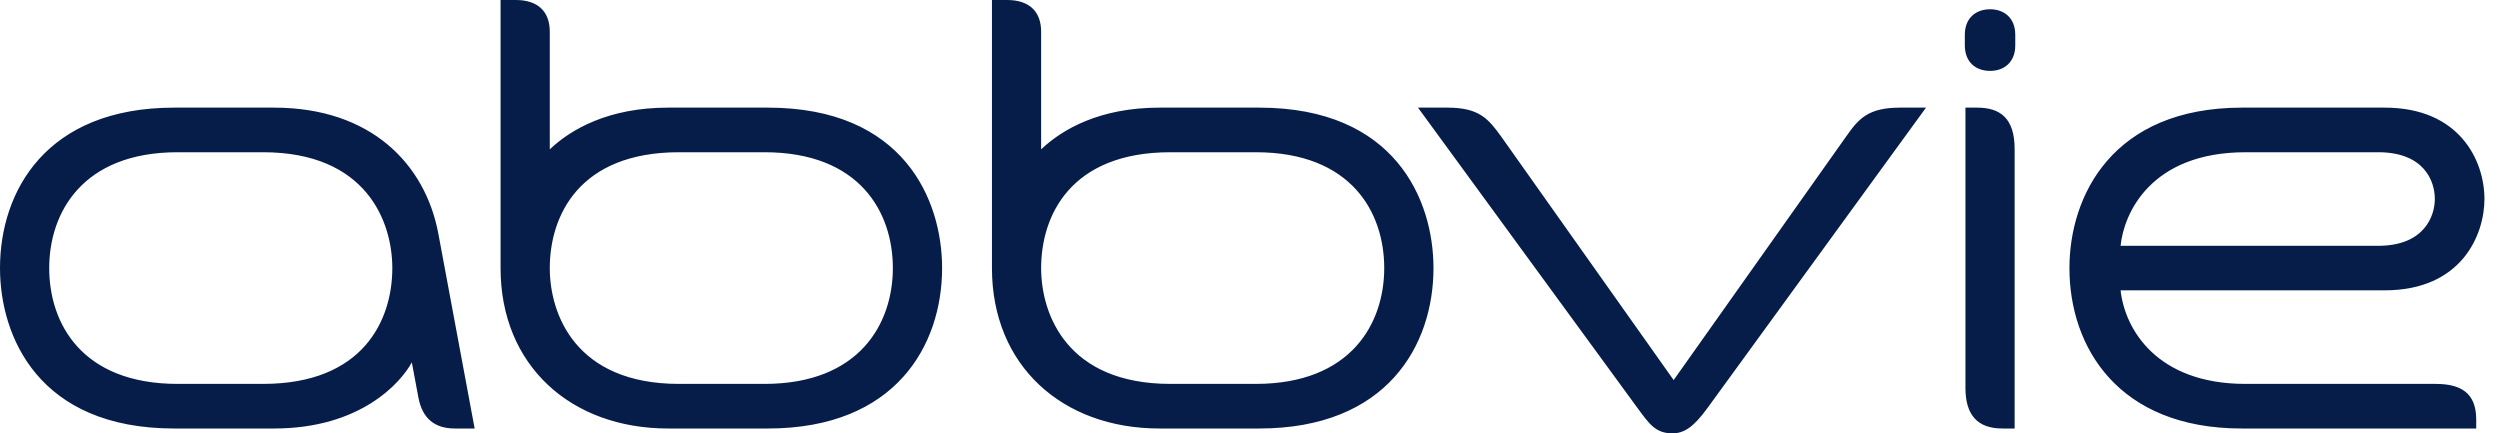 <?xml version="1.0" encoding="UTF-8"?>
<svg width="150px" height="26px" viewBox="0 0 150 26" version="1.1" xmlns="http://www.w3.org/2000/svg" xmlns:xlink="http://www.w3.org/1999/xlink">
    <title>Abbvie Logo 2</title>
    <g id="Page-1" stroke="none" stroke-width="1" fill="none" fill-rule="evenodd">
        <g id="index-desktop" transform="translate(-105, -37)" fill="#071D49">
            <g id="Abbvie-Logo-2" transform="translate(105, 37)">
                <path d="M70.228,23.034 L75.342,23.034 C81.096,23.034 83.054,19.368 83.054,16.085 C83.054,12.763 81.098,9.134 75.342,9.134 L70.228,9.134 C64.218,9.134 62.468,12.953 62.468,16.085 C62.468,18.875 64.031,23.034 70.228,23.034 L70.228,23.034 Z M62.468,8.96 C63.741,7.753 65.991,6.458 69.565,6.458 L75.555,6.458 C83.705,6.458 86.009,11.993 86.009,16.085 C86.009,20.692 83.243,25.71 75.555,25.71 L69.565,25.71 C63.732,25.71 59.517,21.932 59.517,16.087 L59.517,0 L60.43,0 C61.734,0 62.468,0.67 62.468,1.903 L62.468,8.96 Z M40.745,23.034 L45.863,23.034 C51.613,23.034 53.571,19.368 53.571,16.085 C53.571,12.763 51.615,9.134 45.863,9.134 L40.745,9.134 C34.736,9.134 32.987,12.953 32.987,16.085 C32.987,18.875 34.549,23.034 40.745,23.034 L40.745,23.034 Z M32.987,8.96 C34.26,7.753 36.51,6.458 40.085,6.458 L46.074,6.458 C54.224,6.458 56.526,11.993 56.526,16.085 C56.526,20.692 53.761,25.71 46.074,25.71 L40.085,25.71 C34.252,25.71 30.034,21.932 30.034,16.087 L30.034,0 L30.951,0 C32.251,0 32.987,0.67 32.987,1.903 L32.987,8.96 Z M117.927,6.458 L118.627,6.458 C119.997,6.458 120.878,7.076 120.878,8.94 L120.878,25.71 L120.141,25.71 C118.645,25.71 117.927,24.893 117.927,23.277 L117.927,6.458 Z M119.403,4.254 C120.256,4.254 120.916,3.724 120.916,2.723 L120.916,2.086 C120.916,1.075 120.249,0.556 119.403,0.556 C118.566,0.556 117.89,1.066 117.89,2.086 L117.89,2.723 C117.89,3.731 118.551,4.254 119.403,4.254 L119.403,4.254 Z M15.781,9.134 L10.663,9.134 C4.912,9.134 2.953,12.798 2.953,16.085 C2.953,19.406 4.91,23.034 10.663,23.034 L15.781,23.034 C21.79,23.034 23.539,19.214 23.539,16.085 C23.539,13.291 21.977,9.134 15.781,9.134 L15.781,9.134 Z M27.289,25.71 C26.087,25.71 25.334,25.115 25.1,23.829 L24.709,21.741 C24.059,22.944 21.651,25.71 16.441,25.71 L10.452,25.71 C2.303,25.71 0,20.175 0,16.085 C0,11.475 2.764,6.458 10.452,6.458 L16.441,6.458 C22.274,6.458 25.518,9.862 26.298,14.007 C26.949,17.469 28.479,25.71 28.479,25.71 L27.289,25.71 Z M102.439,24.494 C101.621,25.611 101.059,26 100.344,26 C99.352,26 98.97,25.463 98.26,24.494 C96.541,22.144 85.079,6.458 85.079,6.458 L86.852,6.458 C88.766,6.458 89.313,7.135 90.109,8.247 C90.457,8.733 100.419,22.804 100.419,22.804 C100.419,22.804 110.372,8.752 110.781,8.172 C111.514,7.132 112.082,6.458 114.003,6.458 L115.561,6.458 C115.561,6.458 103.837,22.578 102.439,24.494 L102.439,24.494 Z M134.748,9.134 L142.692,9.134 C145.431,9.134 146.09,10.844 146.09,11.94 C146.09,12.925 145.489,14.748 142.692,14.748 L127.236,14.748 C127.423,12.833 129.018,9.134 134.748,9.134 L134.748,9.134 Z M148.573,25.164 C148.573,23.585 147.66,23.034 146.143,23.034 L134.726,23.034 C129.37,23.034 127.481,19.709 127.236,17.42 L143.082,17.42 C147.701,17.42 149.067,14.086 149.067,11.94 C149.067,9.648 147.586,6.458 143.082,6.458 L134.523,6.458 C126.729,6.458 124.166,11.773 124.166,16.085 C124.166,20.819 127.084,25.71 134.501,25.71 L148.573,25.71 L148.573,25.164 L148.573,25.164 Z" id="Abbvie-Logo"></path>
            </g>
        </g>
    </g>
</svg>